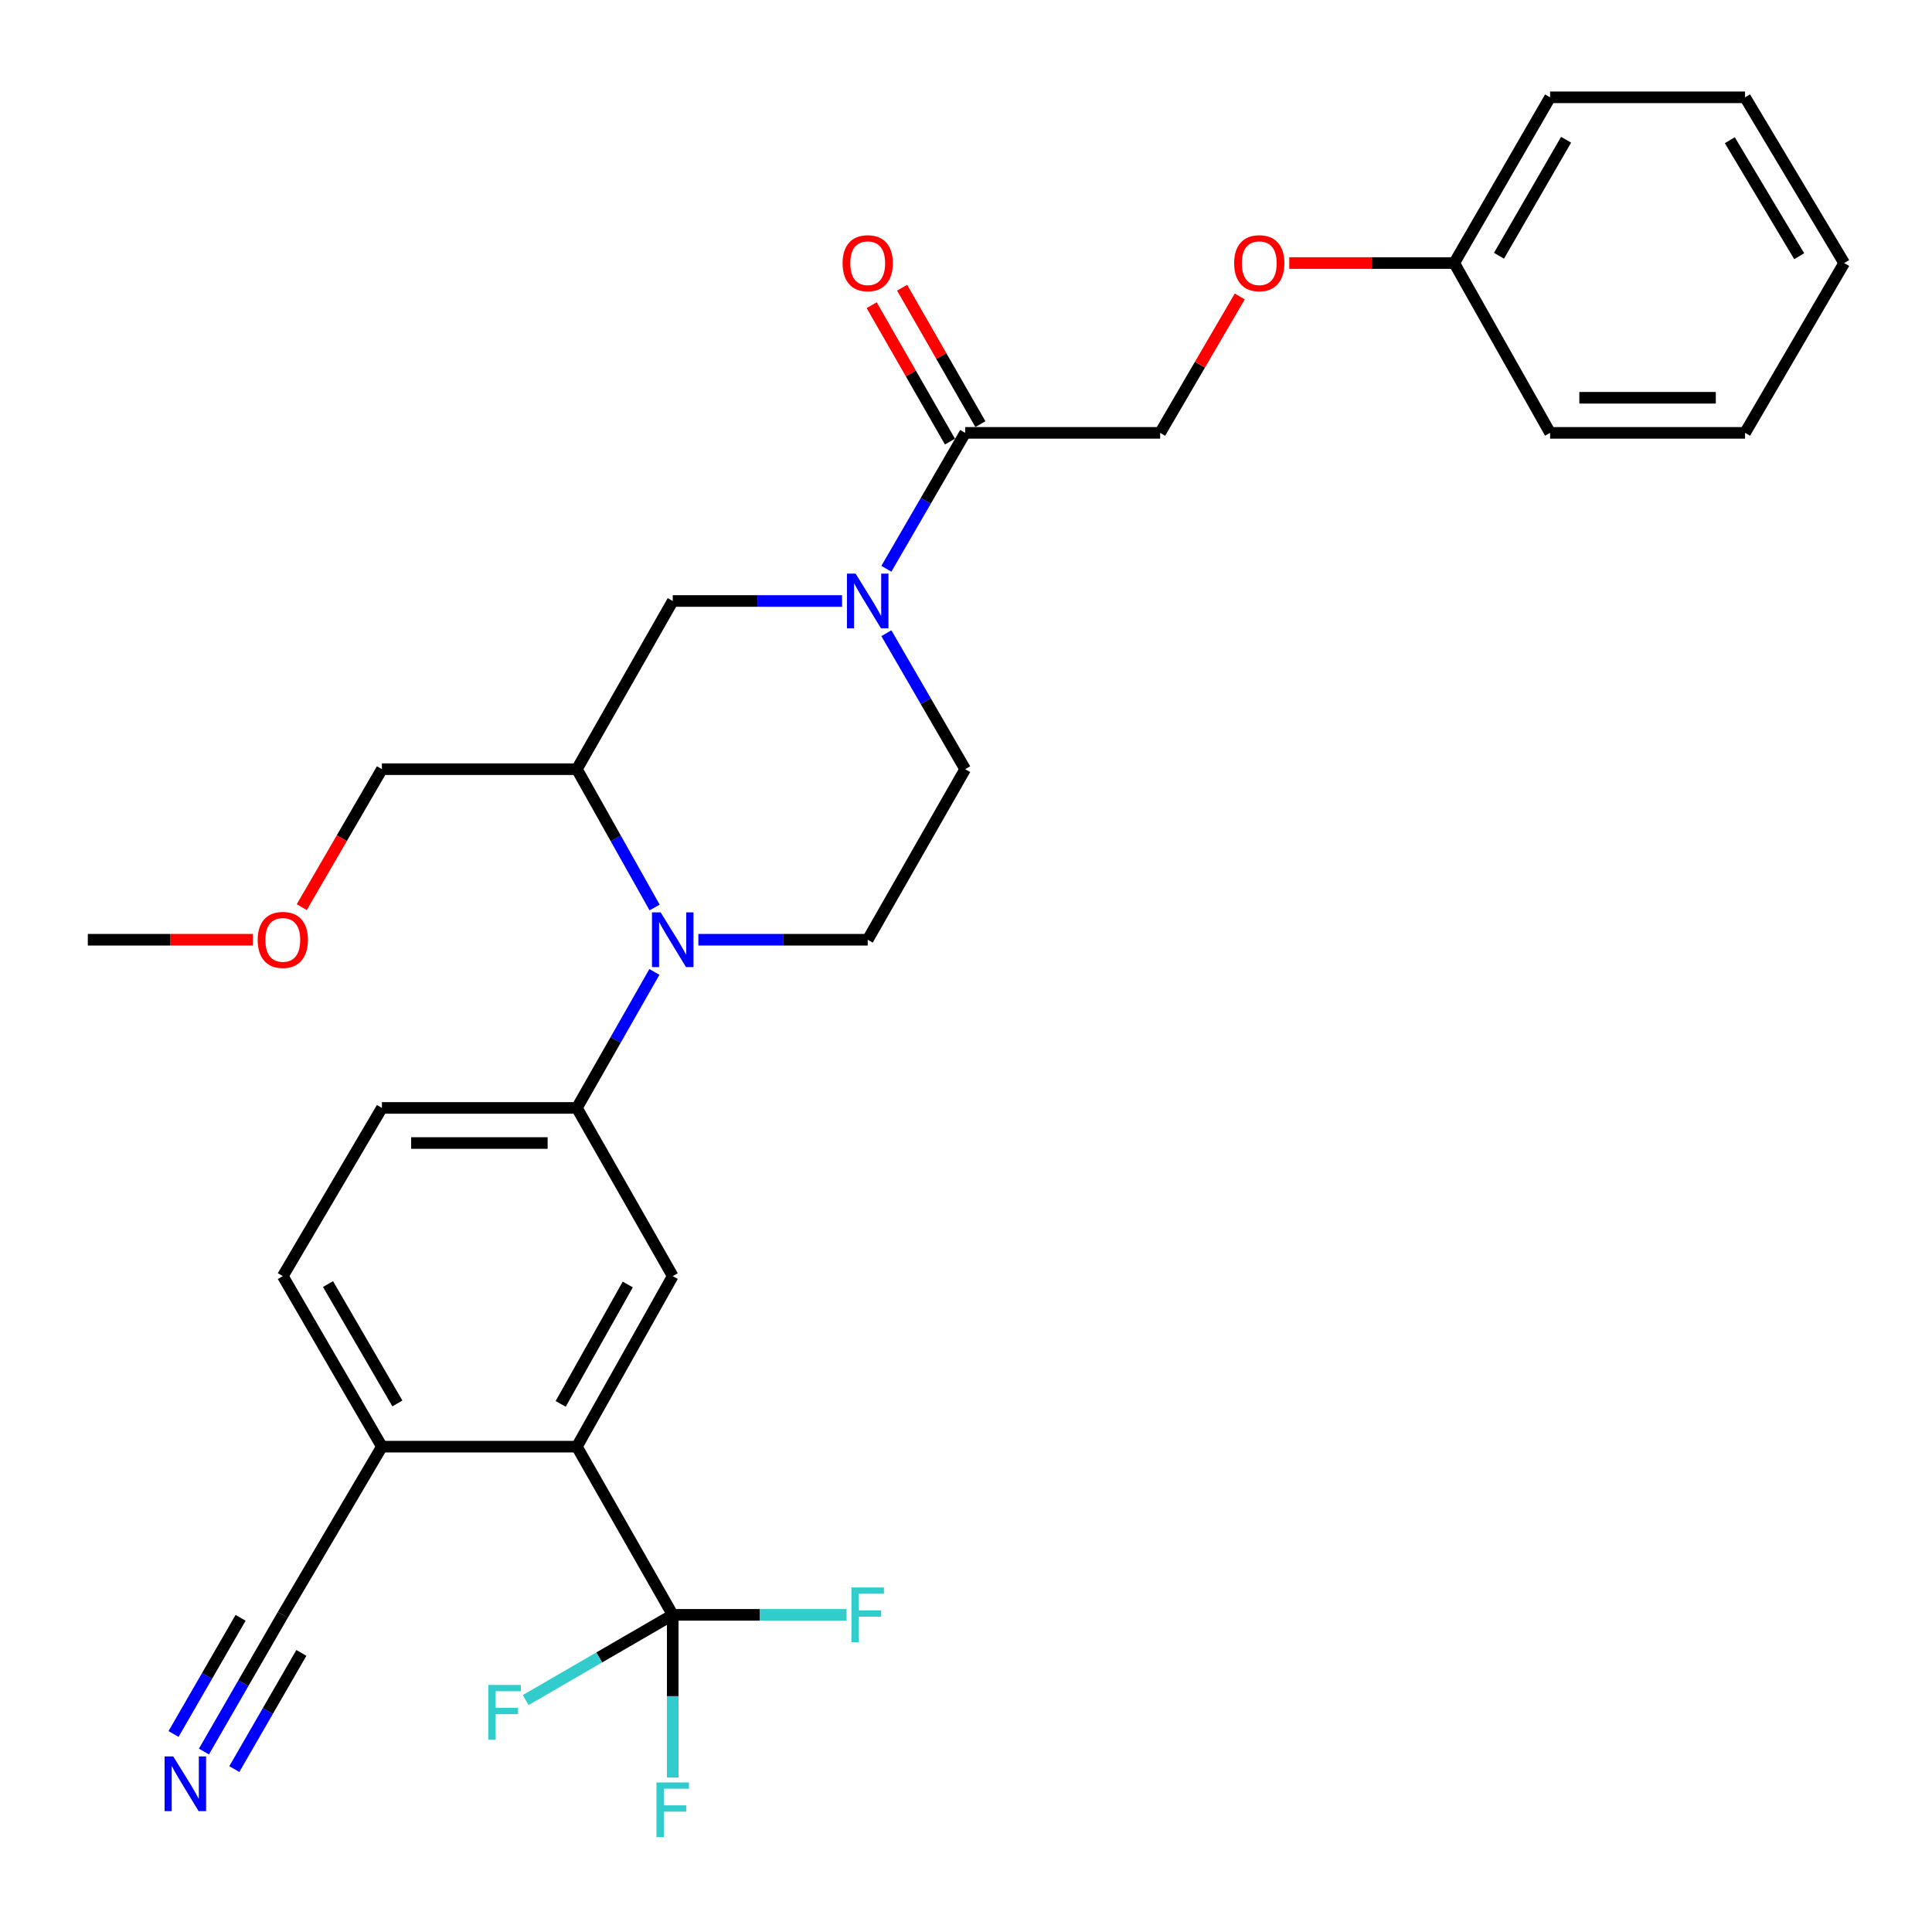 <?xml version='1.0' encoding='iso-8859-1'?>
<svg version='1.1' baseProfile='full'
              xmlns='http://www.w3.org/2000/svg'
                      xmlns:rdkit='http://www.rdkit.org/xml'
                      xmlns:xlink='http://www.w3.org/1999/xlink'
                  xml:space='preserve'
width='1000px' height='1000px' viewBox='0 0 1000 1000'>
<!-- END OF HEADER -->
<rect style='opacity:1.0;fill:#FFFFFF;stroke:none' width='1000' height='1000' x='0' y='0'> </rect>
<path class='bond-3' d='M 338.825,469.718 L 318.707,433.922' style='fill:none;fill-rule:evenodd;stroke:#0000FF;stroke-width:6px;stroke-linecap:butt;stroke-linejoin:miter;stroke-opacity:1' />
<path class='bond-3' d='M 318.707,433.922 L 298.59,398.126' style='fill:none;fill-rule:evenodd;stroke:#000000;stroke-width:6px;stroke-linecap:butt;stroke-linejoin:miter;stroke-opacity:1' />
<path class='bond-4' d='M 338.707,503.074 L 318.649,538.268' style='fill:none;fill-rule:evenodd;stroke:#0000FF;stroke-width:6px;stroke-linecap:butt;stroke-linejoin:miter;stroke-opacity:1' />
<path class='bond-4' d='M 318.649,538.268 L 298.59,573.462' style='fill:none;fill-rule:evenodd;stroke:#000000;stroke-width:6px;stroke-linecap:butt;stroke-linejoin:miter;stroke-opacity:1' />
<path class='bond-9' d='M 361.469,486.409 L 405.296,486.409' style='fill:none;fill-rule:evenodd;stroke:#0000FF;stroke-width:6px;stroke-linecap:butt;stroke-linejoin:miter;stroke-opacity:1' />
<path class='bond-9' d='M 405.296,486.409 L 449.123,486.409' style='fill:none;fill-rule:evenodd;stroke:#000000;stroke-width:6px;stroke-linecap:butt;stroke-linejoin:miter;stroke-opacity:1' />
<path class='bond-0' d='M 458.787,327.749 L 479.182,362.937' style='fill:none;fill-rule:evenodd;stroke:#0000FF;stroke-width:6px;stroke-linecap:butt;stroke-linejoin:miter;stroke-opacity:1' />
<path class='bond-0' d='M 479.182,362.937 L 499.576,398.126' style='fill:none;fill-rule:evenodd;stroke:#000000;stroke-width:6px;stroke-linecap:butt;stroke-linejoin:miter;stroke-opacity:1' />
<path class='bond-6' d='M 458.79,294.399 L 479.183,259.225' style='fill:none;fill-rule:evenodd;stroke:#0000FF;stroke-width:6px;stroke-linecap:butt;stroke-linejoin:miter;stroke-opacity:1' />
<path class='bond-6' d='M 479.183,259.225 L 499.576,224.051' style='fill:none;fill-rule:evenodd;stroke:#000000;stroke-width:6px;stroke-linecap:butt;stroke-linejoin:miter;stroke-opacity:1' />
<path class='bond-30' d='M 435.86,311.073 L 392.033,311.073' style='fill:none;fill-rule:evenodd;stroke:#0000FF;stroke-width:6px;stroke-linecap:butt;stroke-linejoin:miter;stroke-opacity:1' />
<path class='bond-30' d='M 392.033,311.073 L 348.206,311.073' style='fill:none;fill-rule:evenodd;stroke:#000000;stroke-width:6px;stroke-linecap:butt;stroke-linejoin:miter;stroke-opacity:1' />
<path class='bond-1' d='M 348.206,835.84 L 298.59,748.788' style='fill:none;fill-rule:evenodd;stroke:#000000;stroke-width:6px;stroke-linecap:butt;stroke-linejoin:miter;stroke-opacity:1' />
<path class='bond-17' d='M 348.206,835.84 L 348.206,877.957' style='fill:none;fill-rule:evenodd;stroke:#000000;stroke-width:6px;stroke-linecap:butt;stroke-linejoin:miter;stroke-opacity:1' />
<path class='bond-17' d='M 348.206,877.957 L 348.206,920.074' style='fill:none;fill-rule:evenodd;stroke:#33CCCC;stroke-width:6px;stroke-linecap:butt;stroke-linejoin:miter;stroke-opacity:1' />
<path class='bond-18' d='M 348.206,835.84 L 310.152,857.898' style='fill:none;fill-rule:evenodd;stroke:#000000;stroke-width:6px;stroke-linecap:butt;stroke-linejoin:miter;stroke-opacity:1' />
<path class='bond-18' d='M 310.152,857.898 L 272.099,879.955' style='fill:none;fill-rule:evenodd;stroke:#33CCCC;stroke-width:6px;stroke-linecap:butt;stroke-linejoin:miter;stroke-opacity:1' />
<path class='bond-19' d='M 348.206,835.84 L 393.193,835.84' style='fill:none;fill-rule:evenodd;stroke:#000000;stroke-width:6px;stroke-linecap:butt;stroke-linejoin:miter;stroke-opacity:1' />
<path class='bond-19' d='M 393.193,835.84 L 438.18,835.84' style='fill:none;fill-rule:evenodd;stroke:#33CCCC;stroke-width:6px;stroke-linecap:butt;stroke-linejoin:miter;stroke-opacity:1' />
<path class='bond-2' d='M 298.59,748.788 L 348.206,660.514' style='fill:none;fill-rule:evenodd;stroke:#000000;stroke-width:6px;stroke-linecap:butt;stroke-linejoin:miter;stroke-opacity:1' />
<path class='bond-2' d='M 290.199,726.647 L 324.93,664.856' style='fill:none;fill-rule:evenodd;stroke:#000000;stroke-width:6px;stroke-linecap:butt;stroke-linejoin:miter;stroke-opacity:1' />
<path class='bond-31' d='M 298.59,748.788 L 197.673,748.788' style='fill:none;fill-rule:evenodd;stroke:#000000;stroke-width:6px;stroke-linecap:butt;stroke-linejoin:miter;stroke-opacity:1' />
<path class='bond-7' d='M 298.59,398.126 L 348.206,311.073' style='fill:none;fill-rule:evenodd;stroke:#000000;stroke-width:6px;stroke-linecap:butt;stroke-linejoin:miter;stroke-opacity:1' />
<path class='bond-22' d='M 298.59,398.126 L 197.673,398.126' style='fill:none;fill-rule:evenodd;stroke:#000000;stroke-width:6px;stroke-linecap:butt;stroke-linejoin:miter;stroke-opacity:1' />
<path class='bond-5' d='M 298.59,573.462 L 348.206,660.514' style='fill:none;fill-rule:evenodd;stroke:#000000;stroke-width:6px;stroke-linecap:butt;stroke-linejoin:miter;stroke-opacity:1' />
<path class='bond-14' d='M 298.59,573.462 L 197.673,573.462' style='fill:none;fill-rule:evenodd;stroke:#000000;stroke-width:6px;stroke-linecap:butt;stroke-linejoin:miter;stroke-opacity:1' />
<path class='bond-14' d='M 283.452,591.625 L 212.81,591.625' style='fill:none;fill-rule:evenodd;stroke:#000000;stroke-width:6px;stroke-linecap:butt;stroke-linejoin:miter;stroke-opacity:1' />
<path class='bond-13' d='M 499.576,224.051 L 600.493,224.051' style='fill:none;fill-rule:evenodd;stroke:#000000;stroke-width:6px;stroke-linecap:butt;stroke-linejoin:miter;stroke-opacity:1' />
<path class='bond-15' d='M 507.453,219.53 L 487.189,184.227' style='fill:none;fill-rule:evenodd;stroke:#000000;stroke-width:6px;stroke-linecap:butt;stroke-linejoin:miter;stroke-opacity:1' />
<path class='bond-15' d='M 487.189,184.227 L 466.925,148.924' style='fill:none;fill-rule:evenodd;stroke:#FF0000;stroke-width:6px;stroke-linecap:butt;stroke-linejoin:miter;stroke-opacity:1' />
<path class='bond-15' d='M 491.7,228.572 L 471.436,193.269' style='fill:none;fill-rule:evenodd;stroke:#000000;stroke-width:6px;stroke-linecap:butt;stroke-linejoin:miter;stroke-opacity:1' />
<path class='bond-15' d='M 471.436,193.269 L 451.173,157.966' style='fill:none;fill-rule:evenodd;stroke:#FF0000;stroke-width:6px;stroke-linecap:butt;stroke-linejoin:miter;stroke-opacity:1' />
<path class='bond-8' d='M 105.555,906.592 L 125.968,871.216' style='fill:none;fill-rule:evenodd;stroke:#0000FF;stroke-width:6px;stroke-linecap:butt;stroke-linejoin:miter;stroke-opacity:1' />
<path class='bond-8' d='M 125.968,871.216 L 146.382,835.84' style='fill:none;fill-rule:evenodd;stroke:#000000;stroke-width:6px;stroke-linecap:butt;stroke-linejoin:miter;stroke-opacity:1' />
<path class='bond-8' d='M 121.287,915.67 L 138.638,885.6' style='fill:none;fill-rule:evenodd;stroke:#0000FF;stroke-width:6px;stroke-linecap:butt;stroke-linejoin:miter;stroke-opacity:1' />
<path class='bond-8' d='M 138.638,885.6 L 155.99,855.531' style='fill:none;fill-rule:evenodd;stroke:#000000;stroke-width:6px;stroke-linecap:butt;stroke-linejoin:miter;stroke-opacity:1' />
<path class='bond-8' d='M 89.823,897.514 L 107.175,867.445' style='fill:none;fill-rule:evenodd;stroke:#0000FF;stroke-width:6px;stroke-linecap:butt;stroke-linejoin:miter;stroke-opacity:1' />
<path class='bond-8' d='M 107.175,867.445 L 124.526,837.375' style='fill:none;fill-rule:evenodd;stroke:#000000;stroke-width:6px;stroke-linecap:butt;stroke-linejoin:miter;stroke-opacity:1' />
<path class='bond-12' d='M 449.123,486.409 L 499.576,398.126' style='fill:none;fill-rule:evenodd;stroke:#000000;stroke-width:6px;stroke-linecap:butt;stroke-linejoin:miter;stroke-opacity:1' />
<path class='bond-10' d='M 146.382,835.84 L 197.673,748.788' style='fill:none;fill-rule:evenodd;stroke:#000000;stroke-width:6px;stroke-linecap:butt;stroke-linejoin:miter;stroke-opacity:1' />
<path class='bond-11' d='M 197.673,748.788 L 146.382,660.514' style='fill:none;fill-rule:evenodd;stroke:#000000;stroke-width:6px;stroke-linecap:butt;stroke-linejoin:miter;stroke-opacity:1' />
<path class='bond-11' d='M 205.684,726.421 L 169.78,664.63' style='fill:none;fill-rule:evenodd;stroke:#000000;stroke-width:6px;stroke-linecap:butt;stroke-linejoin:miter;stroke-opacity:1' />
<path class='bond-20' d='M 600.493,224.051 L 621.094,188.753' style='fill:none;fill-rule:evenodd;stroke:#000000;stroke-width:6px;stroke-linecap:butt;stroke-linejoin:miter;stroke-opacity:1' />
<path class='bond-20' d='M 621.094,188.753 L 641.695,153.456' style='fill:none;fill-rule:evenodd;stroke:#FF0000;stroke-width:6px;stroke-linecap:butt;stroke-linejoin:miter;stroke-opacity:1' />
<path class='bond-16' d='M 197.673,573.462 L 146.382,660.514' style='fill:none;fill-rule:evenodd;stroke:#000000;stroke-width:6px;stroke-linecap:butt;stroke-linejoin:miter;stroke-opacity:1' />
<path class='bond-21' d='M 667.317,136.151 L 710.014,136.151' style='fill:none;fill-rule:evenodd;stroke:#FF0000;stroke-width:6px;stroke-linecap:butt;stroke-linejoin:miter;stroke-opacity:1' />
<path class='bond-21' d='M 710.014,136.151 L 752.711,136.151' style='fill:none;fill-rule:evenodd;stroke:#000000;stroke-width:6px;stroke-linecap:butt;stroke-linejoin:miter;stroke-opacity:1' />
<path class='bond-24' d='M 752.711,136.151 L 802.327,50.37' style='fill:none;fill-rule:evenodd;stroke:#000000;stroke-width:6px;stroke-linecap:butt;stroke-linejoin:miter;stroke-opacity:1' />
<path class='bond-24' d='M 775.876,132.378 L 810.608,72.331' style='fill:none;fill-rule:evenodd;stroke:#000000;stroke-width:6px;stroke-linecap:butt;stroke-linejoin:miter;stroke-opacity:1' />
<path class='bond-25' d='M 752.711,136.151 L 802.327,224.051' style='fill:none;fill-rule:evenodd;stroke:#000000;stroke-width:6px;stroke-linecap:butt;stroke-linejoin:miter;stroke-opacity:1' />
<path class='bond-23' d='M 197.673,398.126 L 176.928,433.831' style='fill:none;fill-rule:evenodd;stroke:#000000;stroke-width:6px;stroke-linecap:butt;stroke-linejoin:miter;stroke-opacity:1' />
<path class='bond-23' d='M 176.928,433.831 L 156.184,469.537' style='fill:none;fill-rule:evenodd;stroke:#FF0000;stroke-width:6px;stroke-linecap:butt;stroke-linejoin:miter;stroke-opacity:1' />
<path class='bond-26' d='M 130.859,486.409 L 88.156,486.409' style='fill:none;fill-rule:evenodd;stroke:#FF0000;stroke-width:6px;stroke-linecap:butt;stroke-linejoin:miter;stroke-opacity:1' />
<path class='bond-26' d='M 88.156,486.409 L 45.455,486.409' style='fill:none;fill-rule:evenodd;stroke:#000000;stroke-width:6px;stroke-linecap:butt;stroke-linejoin:miter;stroke-opacity:1' />
<path class='bond-28' d='M 802.327,50.37 L 903.234,50.37' style='fill:none;fill-rule:evenodd;stroke:#000000;stroke-width:6px;stroke-linecap:butt;stroke-linejoin:miter;stroke-opacity:1' />
<path class='bond-27' d='M 802.327,224.051 L 903.234,224.051' style='fill:none;fill-rule:evenodd;stroke:#000000;stroke-width:6px;stroke-linecap:butt;stroke-linejoin:miter;stroke-opacity:1' />
<path class='bond-27' d='M 817.463,205.888 L 888.098,205.888' style='fill:none;fill-rule:evenodd;stroke:#000000;stroke-width:6px;stroke-linecap:butt;stroke-linejoin:miter;stroke-opacity:1' />
<path class='bond-29' d='M 903.234,224.051 L 954.545,136.151' style='fill:none;fill-rule:evenodd;stroke:#000000;stroke-width:6px;stroke-linecap:butt;stroke-linejoin:miter;stroke-opacity:1' />
<path class='bond-32' d='M 903.234,50.37 L 954.545,136.151' style='fill:none;fill-rule:evenodd;stroke:#000000;stroke-width:6px;stroke-linecap:butt;stroke-linejoin:miter;stroke-opacity:1' />
<path class='bond-32' d='M 895.343,72.561 L 931.261,132.608' style='fill:none;fill-rule:evenodd;stroke:#000000;stroke-width:6px;stroke-linecap:butt;stroke-linejoin:miter;stroke-opacity:1' />
<path  class='atom-0' d='M 341.946 472.249
L 351.226 487.249
Q 352.146 488.729, 353.626 491.409
Q 355.106 494.089, 355.186 494.249
L 355.186 472.249
L 358.946 472.249
L 358.946 500.569
L 355.066 500.569
L 345.106 484.169
Q 343.946 482.249, 342.706 480.049
Q 341.506 477.849, 341.146 477.169
L 341.146 500.569
L 337.466 500.569
L 337.466 472.249
L 341.946 472.249
' fill='#0000FF'/>
<path  class='atom-1' d='M 442.863 296.913
L 452.143 311.913
Q 453.063 313.393, 454.543 316.073
Q 456.023 318.753, 456.103 318.913
L 456.103 296.913
L 459.863 296.913
L 459.863 325.233
L 455.983 325.233
L 446.023 308.833
Q 444.863 306.913, 443.623 304.713
Q 442.423 302.513, 442.063 301.833
L 442.063 325.233
L 438.383 325.233
L 438.383 296.913
L 442.863 296.913
' fill='#0000FF'/>
<path  class='atom-9' d='M 89.668 909.116
L 98.948 924.116
Q 99.868 925.596, 101.348 928.276
Q 102.828 930.956, 102.908 931.116
L 102.908 909.116
L 106.668 909.116
L 106.668 937.436
L 102.788 937.436
L 92.828 921.036
Q 91.668 919.116, 90.428 916.916
Q 89.228 914.716, 88.868 914.036
L 88.868 937.436
L 85.188 937.436
L 85.188 909.116
L 89.668 909.116
' fill='#0000FF'/>
<path  class='atom-16' d='M 436.123 136.231
Q 436.123 129.431, 439.483 125.631
Q 442.843 121.831, 449.123 121.831
Q 455.403 121.831, 458.763 125.631
Q 462.123 129.431, 462.123 136.231
Q 462.123 143.111, 458.723 147.031
Q 455.323 150.911, 449.123 150.911
Q 442.883 150.911, 439.483 147.031
Q 436.123 143.151, 436.123 136.231
M 449.123 147.711
Q 453.443 147.711, 455.763 144.831
Q 458.123 141.911, 458.123 136.231
Q 458.123 130.671, 455.763 127.871
Q 453.443 125.031, 449.123 125.031
Q 444.803 125.031, 442.443 127.831
Q 440.123 130.631, 440.123 136.231
Q 440.123 141.951, 442.443 144.831
Q 444.803 147.711, 449.123 147.711
' fill='#FF0000'/>
<path  class='atom-18' d='M 339.786 922.597
L 356.626 922.597
L 356.626 925.837
L 343.586 925.837
L 343.586 934.437
L 355.186 934.437
L 355.186 937.717
L 343.586 937.717
L 343.586 950.917
L 339.786 950.917
L 339.786 922.597
' fill='#33CCCC'/>
<path  class='atom-19' d='M 252.743 872.133
L 269.583 872.133
L 269.583 875.373
L 256.543 875.373
L 256.543 883.973
L 268.143 883.973
L 268.143 887.253
L 256.543 887.253
L 256.543 900.453
L 252.743 900.453
L 252.743 872.133
' fill='#33CCCC'/>
<path  class='atom-20' d='M 440.703 821.68
L 457.543 821.68
L 457.543 824.92
L 444.503 824.92
L 444.503 833.52
L 456.103 833.52
L 456.103 836.8
L 444.503 836.8
L 444.503 850
L 440.703 850
L 440.703 821.68
' fill='#33CCCC'/>
<path  class='atom-21' d='M 638.794 136.231
Q 638.794 129.431, 642.154 125.631
Q 645.514 121.831, 651.794 121.831
Q 658.074 121.831, 661.434 125.631
Q 664.794 129.431, 664.794 136.231
Q 664.794 143.111, 661.394 147.031
Q 657.994 150.911, 651.794 150.911
Q 645.554 150.911, 642.154 147.031
Q 638.794 143.151, 638.794 136.231
M 651.794 147.711
Q 656.114 147.711, 658.434 144.831
Q 660.794 141.911, 660.794 136.231
Q 660.794 130.671, 658.434 127.871
Q 656.114 125.031, 651.794 125.031
Q 647.474 125.031, 645.114 127.831
Q 642.794 130.631, 642.794 136.231
Q 642.794 141.951, 645.114 144.831
Q 647.474 147.711, 651.794 147.711
' fill='#FF0000'/>
<path  class='atom-24' d='M 133.382 486.489
Q 133.382 479.689, 136.742 475.889
Q 140.102 472.089, 146.382 472.089
Q 152.662 472.089, 156.022 475.889
Q 159.382 479.689, 159.382 486.489
Q 159.382 493.369, 155.982 497.289
Q 152.582 501.169, 146.382 501.169
Q 140.142 501.169, 136.742 497.289
Q 133.382 493.409, 133.382 486.489
M 146.382 497.969
Q 150.702 497.969, 153.022 495.089
Q 155.382 492.169, 155.382 486.489
Q 155.382 480.929, 153.022 478.129
Q 150.702 475.289, 146.382 475.289
Q 142.062 475.289, 139.702 478.089
Q 137.382 480.889, 137.382 486.489
Q 137.382 492.209, 139.702 495.089
Q 142.062 497.969, 146.382 497.969
' fill='#FF0000'/>
</svg>
